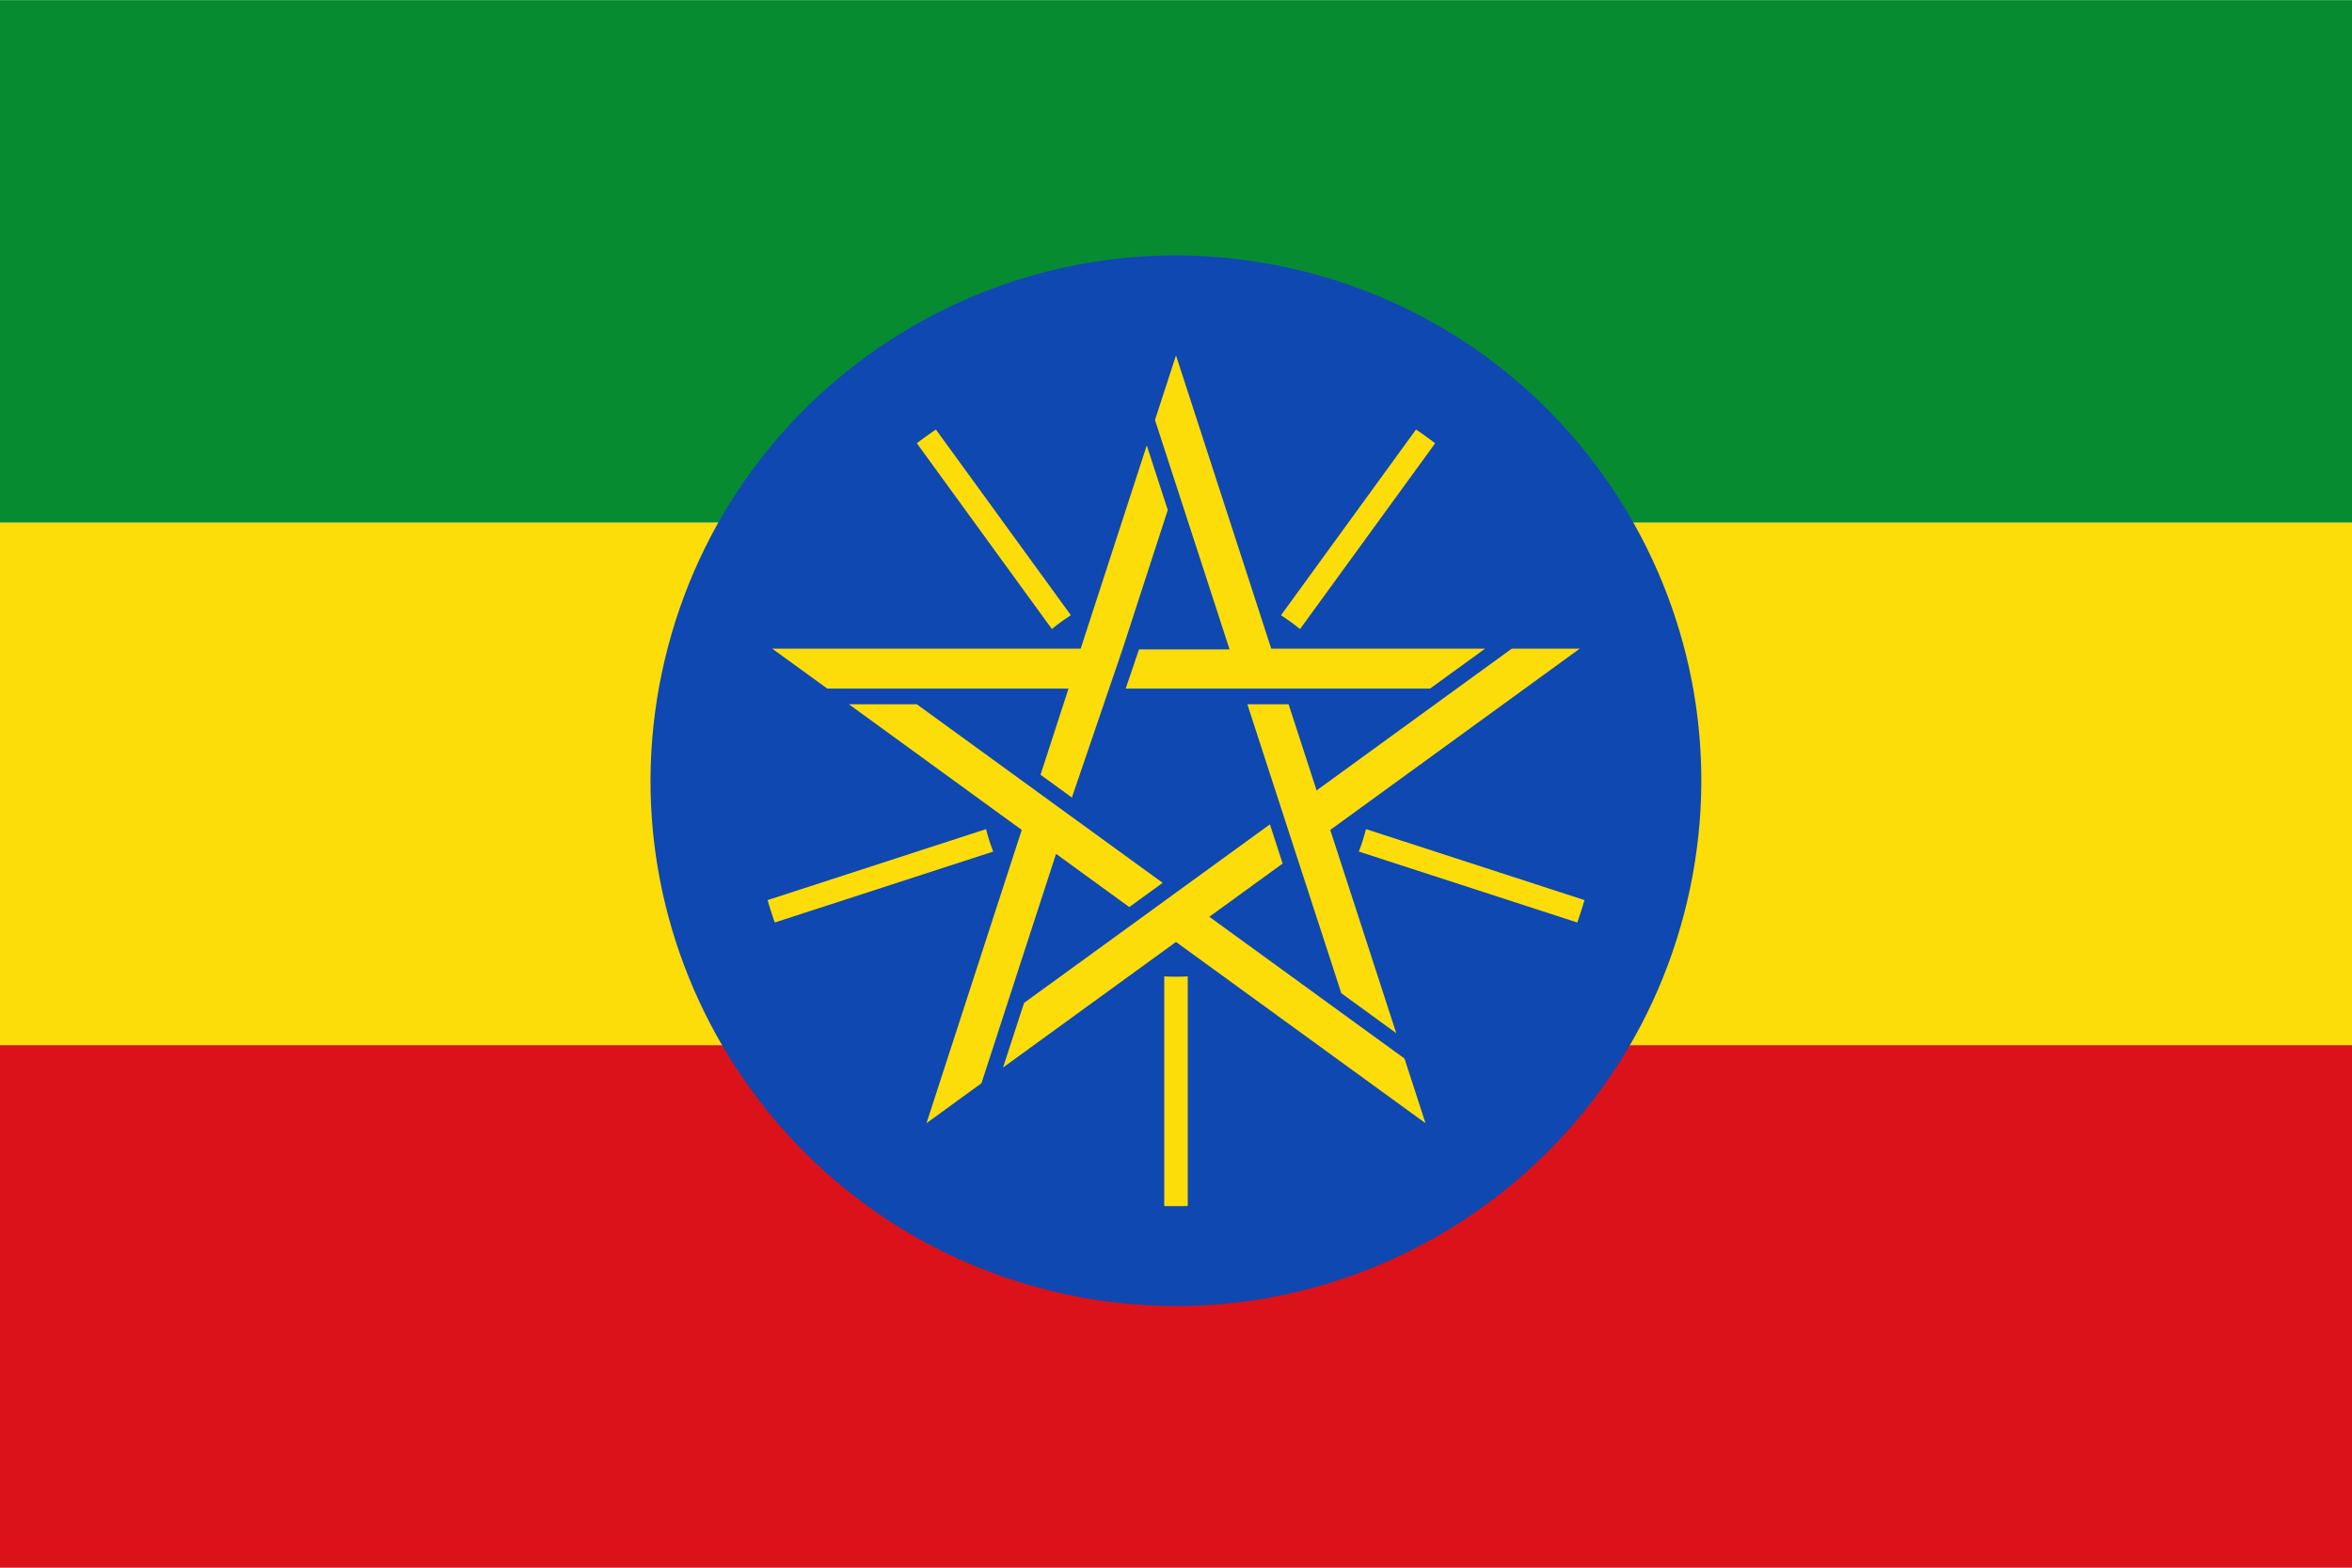 <svg xmlns="http://www.w3.org/2000/svg" width="60" height="40" fill="none" viewBox="0 0 60 40"><g clip-path="url(#a)"><path fill="#078B31" d="M60 .003H0v13.334h60z"/><path fill="#FCDD09" d="M60 13.337H0V26.67h60z"/><path fill="#DB121A" d="M60 26.669H0v13.333h60z"/><path fill="#0F48B1" d="M43.04 22.999c1.7-7.203-2.761-14.42-9.964-16.12s-14.42 2.761-16.12 9.964c-1.7 7.202 2.761 14.42 9.964 16.12 7.202 1.7 14.42-2.762 16.12-9.964"/><path fill="#FCDD09" d="m25.153 21.156-5.572 1.81q.084.289.184.572l5.572-1.81a5 5 0 0 1-.182-.572zM27.32 15.7l-3.445-4.741q-.249.17-.486.351l3.445 4.74q.231-.19.486-.353z"/><path fill="#FCDD09" d="m26.94 21.786 1.868 1.358.852-.618-2.396-1.74-.85-.618-.209-.152-2.818-2.047h-1.732l4.41 3.207-2.43 7.483 1.402-1.02.536-1.648.486-1.497z"/><path fill="#FCDD09" d="m27.258 17.57-.714 2.198.316.23.484.352 1.29-3.78.01-.029 1.146-3.528-.536-1.649-1.686 5.187H19.7l1.404 1.018zm2.442 7.342v5.86q.15.004.3.003.15.001.3-.004v-5.859a5 5 0 0 1-.6 0"/><path fill="#FCDD09" d="m30.694 14.5.672 2.07h-2.31l-.34 1h7.764l1.405-1.019H32.43L30 9.068l-.536 1.648.536 1.65zm5.135 12.509-1.402-1.018-2.04-1.483-1.537-1.116 1.87-1.358-.324-1L30 22.774l-.85.618-2.79 2.026-.236.172-.537 1.649L30 24.034l6.365 4.625z"/><path fill="#FCDD09" d="m33.587 20.168-.13-.4-.585-1.799H31.82l1.24 3.817.354 1.086.803 2.47 1.402 1.02-1.684-5.186 6.364-4.625h-1.734l-1.402 1.018zm3.022-8.858a9 9 0 0 0-.486-.351l-3.445 4.74q.255.163.486.352l3.445-4.738z"/><path fill="#FCDD09" d="M34.847 21.156q-.075.294-.182.572l5.572 1.81q.1-.281.184-.572l-5.572-1.81z"/></g><defs><clipPath id="a"><path fill="#fff" d="M0 .003h60v39.999H0z"/></clipPath></defs></svg>